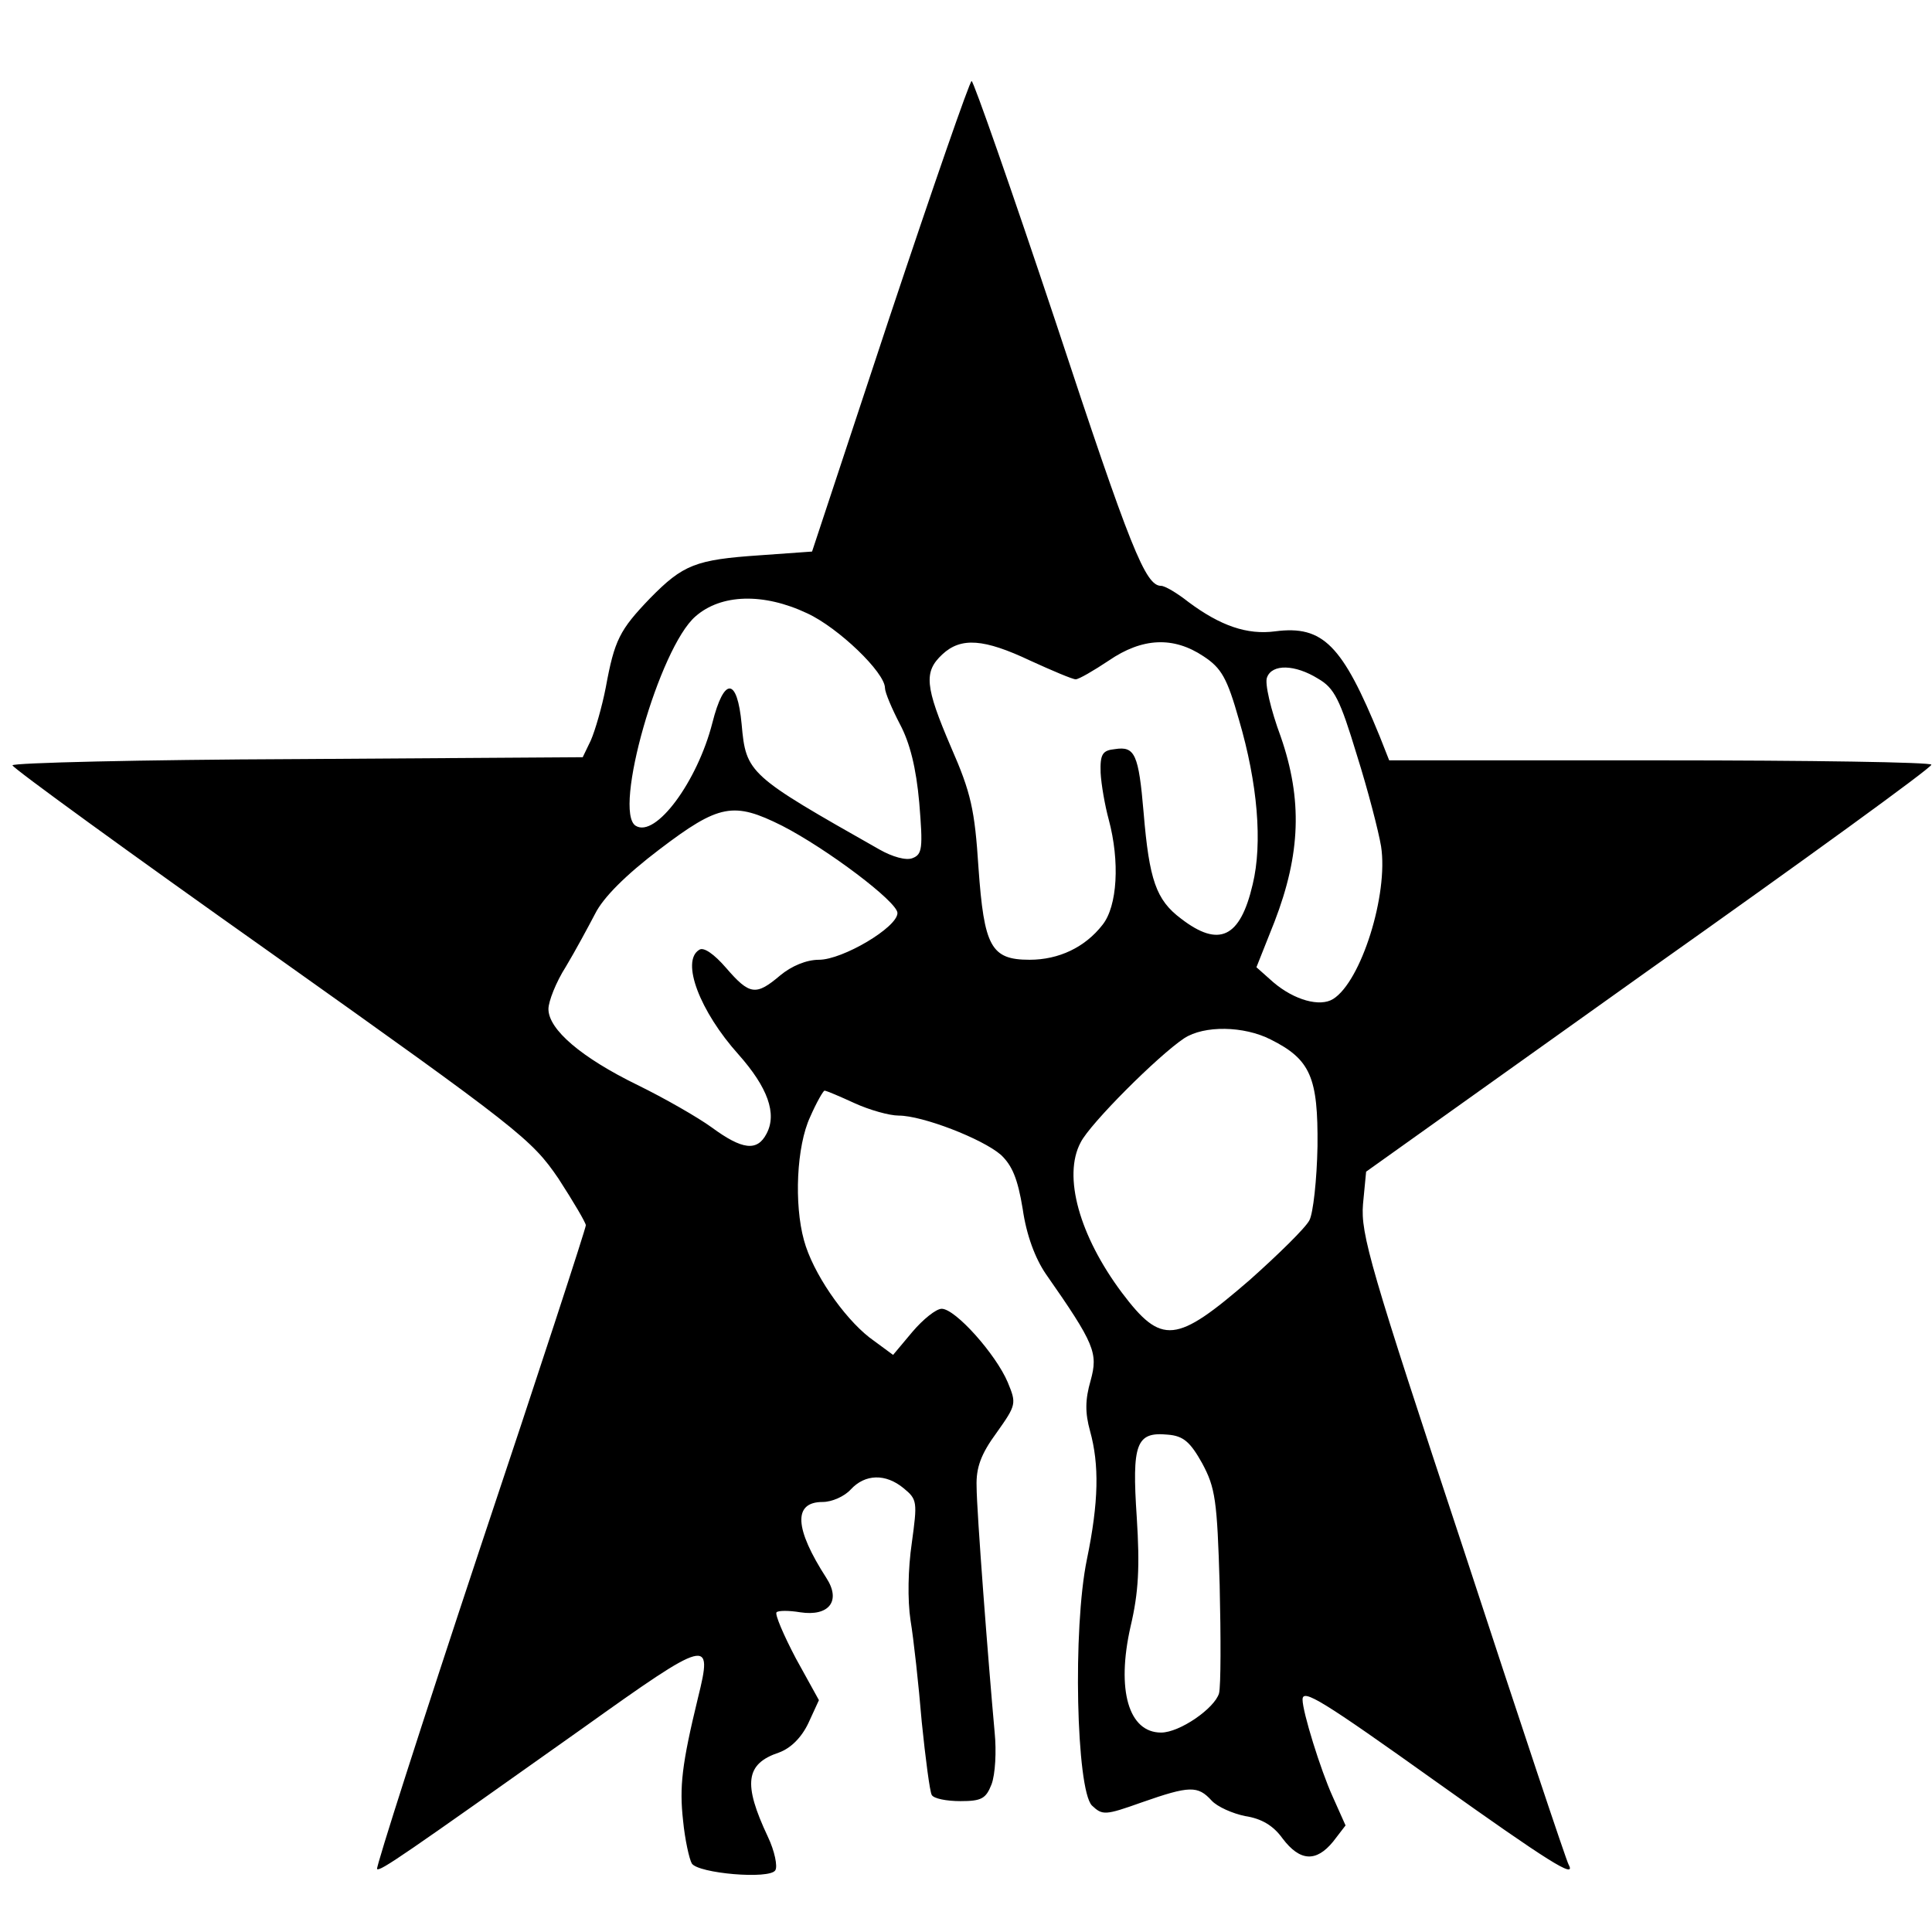 <?xml version="1.0" standalone="no"?>
<!DOCTYPE svg PUBLIC "-//W3C//DTD SVG 20010904//EN"
 "http://www.w3.org/TR/2001/REC-SVG-20010904/DTD/svg10.dtd">
<svg version="1.0" xmlns="http://www.w3.org/2000/svg"
 width="310pt" height="310pt" viewBox="0 0 310 310"
 preserveAspectRatio="xMidYMid meet">
<g transform="translate(0,310) scale(0.1,-0.1)"
fill="#000000" stroke="none">
<path d="M1428 2593 l-125 -378 -84 -6 c-103 -7 -123 -15 -176 -69 -49 -51
-57 -67 -71 -143 -6 -31 -17 -69 -24 -85 l-13 -27 -458 -3 c-251 -1 -457 -6
-457 -10 0 -4 187 -140 416 -302 397 -282 417 -298 460 -361 24 -37 44 -71 44
-75 0 -5 -76 -238 -170 -519 -93 -280 -167 -511 -165 -514 5 -4 41 21 330 226
203 145 209 146 185 49 -26 -107 -30 -143 -24 -197 3 -31 10 -62 14 -69 10
-16 125 -26 134 -11 4 6 -1 31 -12 54 -40 85 -36 117 18 135 19 7 36 24 47 47
l17 37 -37 67 c-20 38 -34 71 -31 74 3 3 20 3 38 0 46 -7 66 18 42 55 -51 79
-54 122 -6 122 15 0 35 9 45 20 23 25 56 26 85 2 22 -18 22 -22 13 -88 -6 -41
-7 -91 -2 -124 5 -30 13 -103 18 -163 6 -59 13 -112 16 -117 3 -6 24 -10 46
-10 34 0 41 4 50 27 6 16 8 53 5 83 -10 110 -29 356 -29 395 -1 30 7 52 32 86
32 45 32 47 18 81 -19 45 -84 118 -106 118 -9 0 -30 -17 -47 -37 l-31 -37 -38
28 c-42 33 -91 104 -105 156 -16 58 -12 151 10 198 10 23 21 42 23 42 3 0 24
-9 48 -20 24 -11 56 -20 71 -20 38 0 134 -37 164 -63 18 -17 27 -38 35 -87 6
-42 20 -79 37 -104 79 -113 84 -127 72 -171 -9 -31 -9 -52 -1 -81 15 -54 14
-114 -5 -206 -23 -111 -17 -369 8 -395 17 -16 21 -16 80 5 77 27 90 27 112 3
9 -10 34 -21 54 -25 26 -4 45 -15 60 -36 28 -37 54 -38 81 -5 l20 26 -21 47
c-19 42 -48 135 -48 155 0 18 31 -1 216 -133 177 -126 224 -156 211 -132 -3 4
-79 232 -169 507 -149 450 -165 505 -161 553 l5 52 453 323 c250 177 454 325
454 330 1 4 -195 7 -435 7 l-435 0 -15 38 c-60 147 -91 179 -168 169 -45 -6
-88 9 -139 47 -19 15 -38 26 -44 26 -25 0 -49 59 -169 423 -71 213 -132 387
-135 387 -3 0 -62 -170 -131 -377z m-133 -477 c50 -23 125 -95 125 -120 0 -7
11 -33 24 -58 16 -30 26 -70 31 -126 6 -73 5 -83 -11 -89 -10 -4 -32 2 -53 14
-210 119 -214 122 -221 201 -7 75 -28 77 -47 2 -24 -94 -91 -185 -123 -165
-37 23 38 286 96 336 41 36 109 38 179 5z m358 -76 c35 -16 68 -30 73 -30 5 0
29 14 53 30 54 37 104 39 152 7 29 -19 38 -35 57 -102 30 -102 38 -198 22
-264 -20 -86 -54 -102 -115 -55 -40 30 -51 62 -60 170 -8 94 -14 107 -46 102
-20 -2 -24 -8 -23 -38 1 -19 7 -53 13 -75 18 -67 14 -139 -10 -169 -28 -36
-70 -56 -117 -56 -62 0 -73 21 -82 148 -6 93 -12 120 -44 193 -42 98 -44 121
-14 149 30 28 67 25 141 -10z m462 -29 c26 -15 35 -33 62 -122 18 -57 35 -123
39 -147 12 -77 -32 -217 -77 -245 -21 -13 -62 -2 -96 27 l-27 24 29 73 c42
109 45 196 10 297 -16 43 -26 86 -22 95 8 22 45 21 82 -2z m-860 -236 c72 -37
185 -122 185 -140 0 -23 -88 -75 -126 -75 -20 0 -44 -10 -62 -25 -39 -33 -49
-32 -87 12 -19 22 -36 34 -43 29 -30 -18 1 -99 63 -168 47 -53 62 -95 45 -127
-15 -29 -39 -26 -88 10 -22 16 -76 47 -119 68 -90 44 -143 89 -143 122 0 12
12 43 28 68 15 25 36 64 47 85 13 26 49 62 103 103 96 73 119 77 197 38z m784
-343 c64 -32 76 -61 75 -171 -1 -54 -7 -108 -13 -119 -6 -12 -50 -55 -96 -96
-118 -102 -141 -105 -205 -20 -68 91 -95 187 -66 241 15 30 124 139 166 167
32 21 96 20 139 -2z m-110 -680 c21 -39 24 -59 28 -195 2 -84 2 -162 -1 -174
-7 -24 -63 -63 -93 -63 -52 0 -72 68 -49 170 13 55 15 96 10 175 -8 119 -1
138 50 133 25 -2 36 -12 55 -46z"/>
</g>
</svg>
